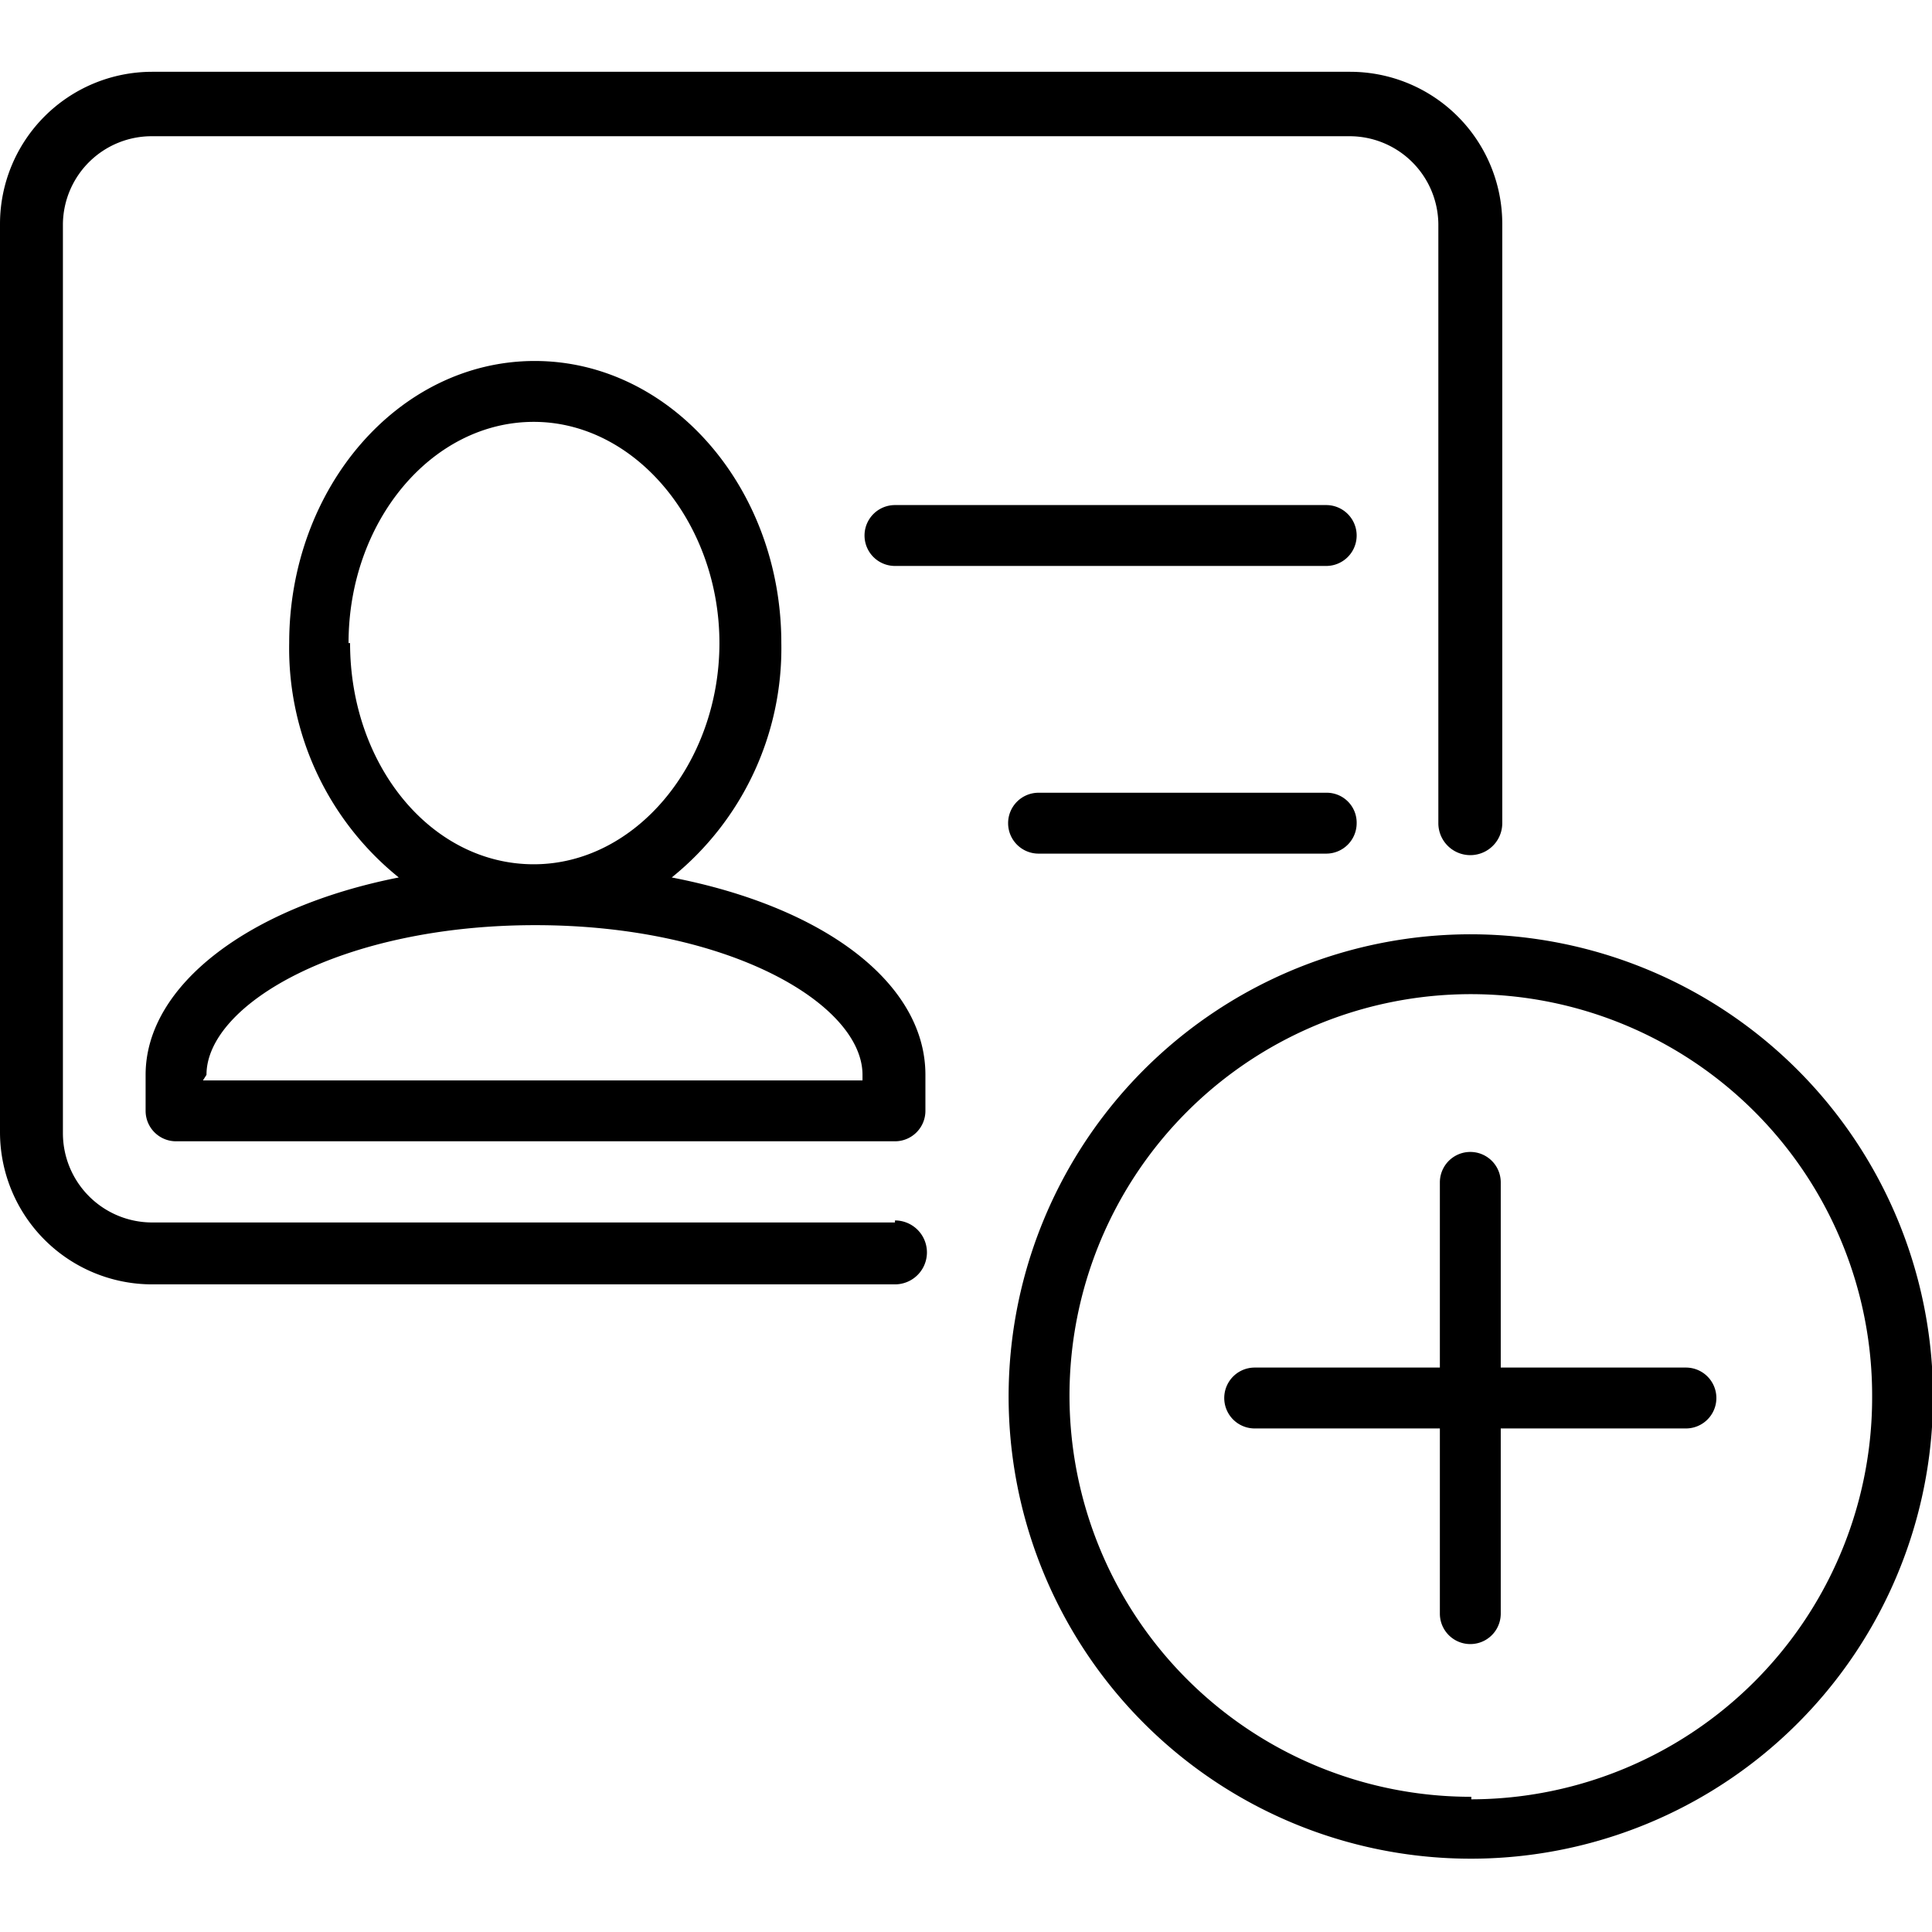 <svg width="80" height="80" xmlns="http://www.w3.org/2000/svg" viewBox="0 0 38.08 35.25"><path d="M26.14,8.54h-8.5a.6.6,0,1,0,0,1.2h8.5a.6.6,0,1,0,0-1.2Z"/><path d="M26.14,14.21H20.47a.6.6,0,0,0-.6.6.6.6,0,0,0,.6.6h5.67a.6.6,0,0,0,.6-.6A.59.59,0,0,0,26.14,14.21Z"/><path d="M2.87,19.77v.71a.6.6,0,0,0,.6.6H17.64a.6.6,0,0,0,.6-.6v-.71c0-1.81-2-3.31-5-3.89a5.8,5.8,0,0,0,2.16-4.62c0-3.06-2.18-5.56-4.86-5.56S5.7,8.2,5.7,11.26a5.8,5.8,0,0,0,2.16,4.62C4.92,16.46,2.87,18,2.87,19.77Zm4-8.51c0-2.4,1.64-4.36,3.65-4.36s3.66,2,3.66,4.36-1.64,4.36-3.66,4.36S6.9,13.67,6.9,11.26ZM4.07,19.77c0-1.39,2.66-2.95,6.48-2.95S17,18.38,17,19.77v.11h-13Z"/><path d="M17.64,22.68H3a1.76,1.76,0,0,1-1.76-1.76V3A1.75,1.75,0,0,1,3,1.27H26.59A1.75,1.75,0,0,1,28.35,3V14.81a.63.63,0,0,0,1.26,0V3a3,3,0,0,0-3-3H3A3,3,0,0,0,0,3v17.9a3,3,0,0,0,3,3H17.64a.63.63,0,0,0,0-1.26Z"/><path d="M29,17a9.11,9.11,0,1,0,9.1,9.1A9.12,9.12,0,0,0,29,17Zm0,17a7.91,7.91,0,1,1,7.9-7.91A7.92,7.92,0,0,1,29,34.05Z"/><path d="M33.23,25.54H29.58V21.89a.6.6,0,0,0-1.2,0v3.65H24.73a.6.6,0,1,0,0,1.2h3.65v3.65a.6.6,0,0,0,1.2,0V26.74h3.65a.6.6,0,0,0,0-1.2Z"/></svg>